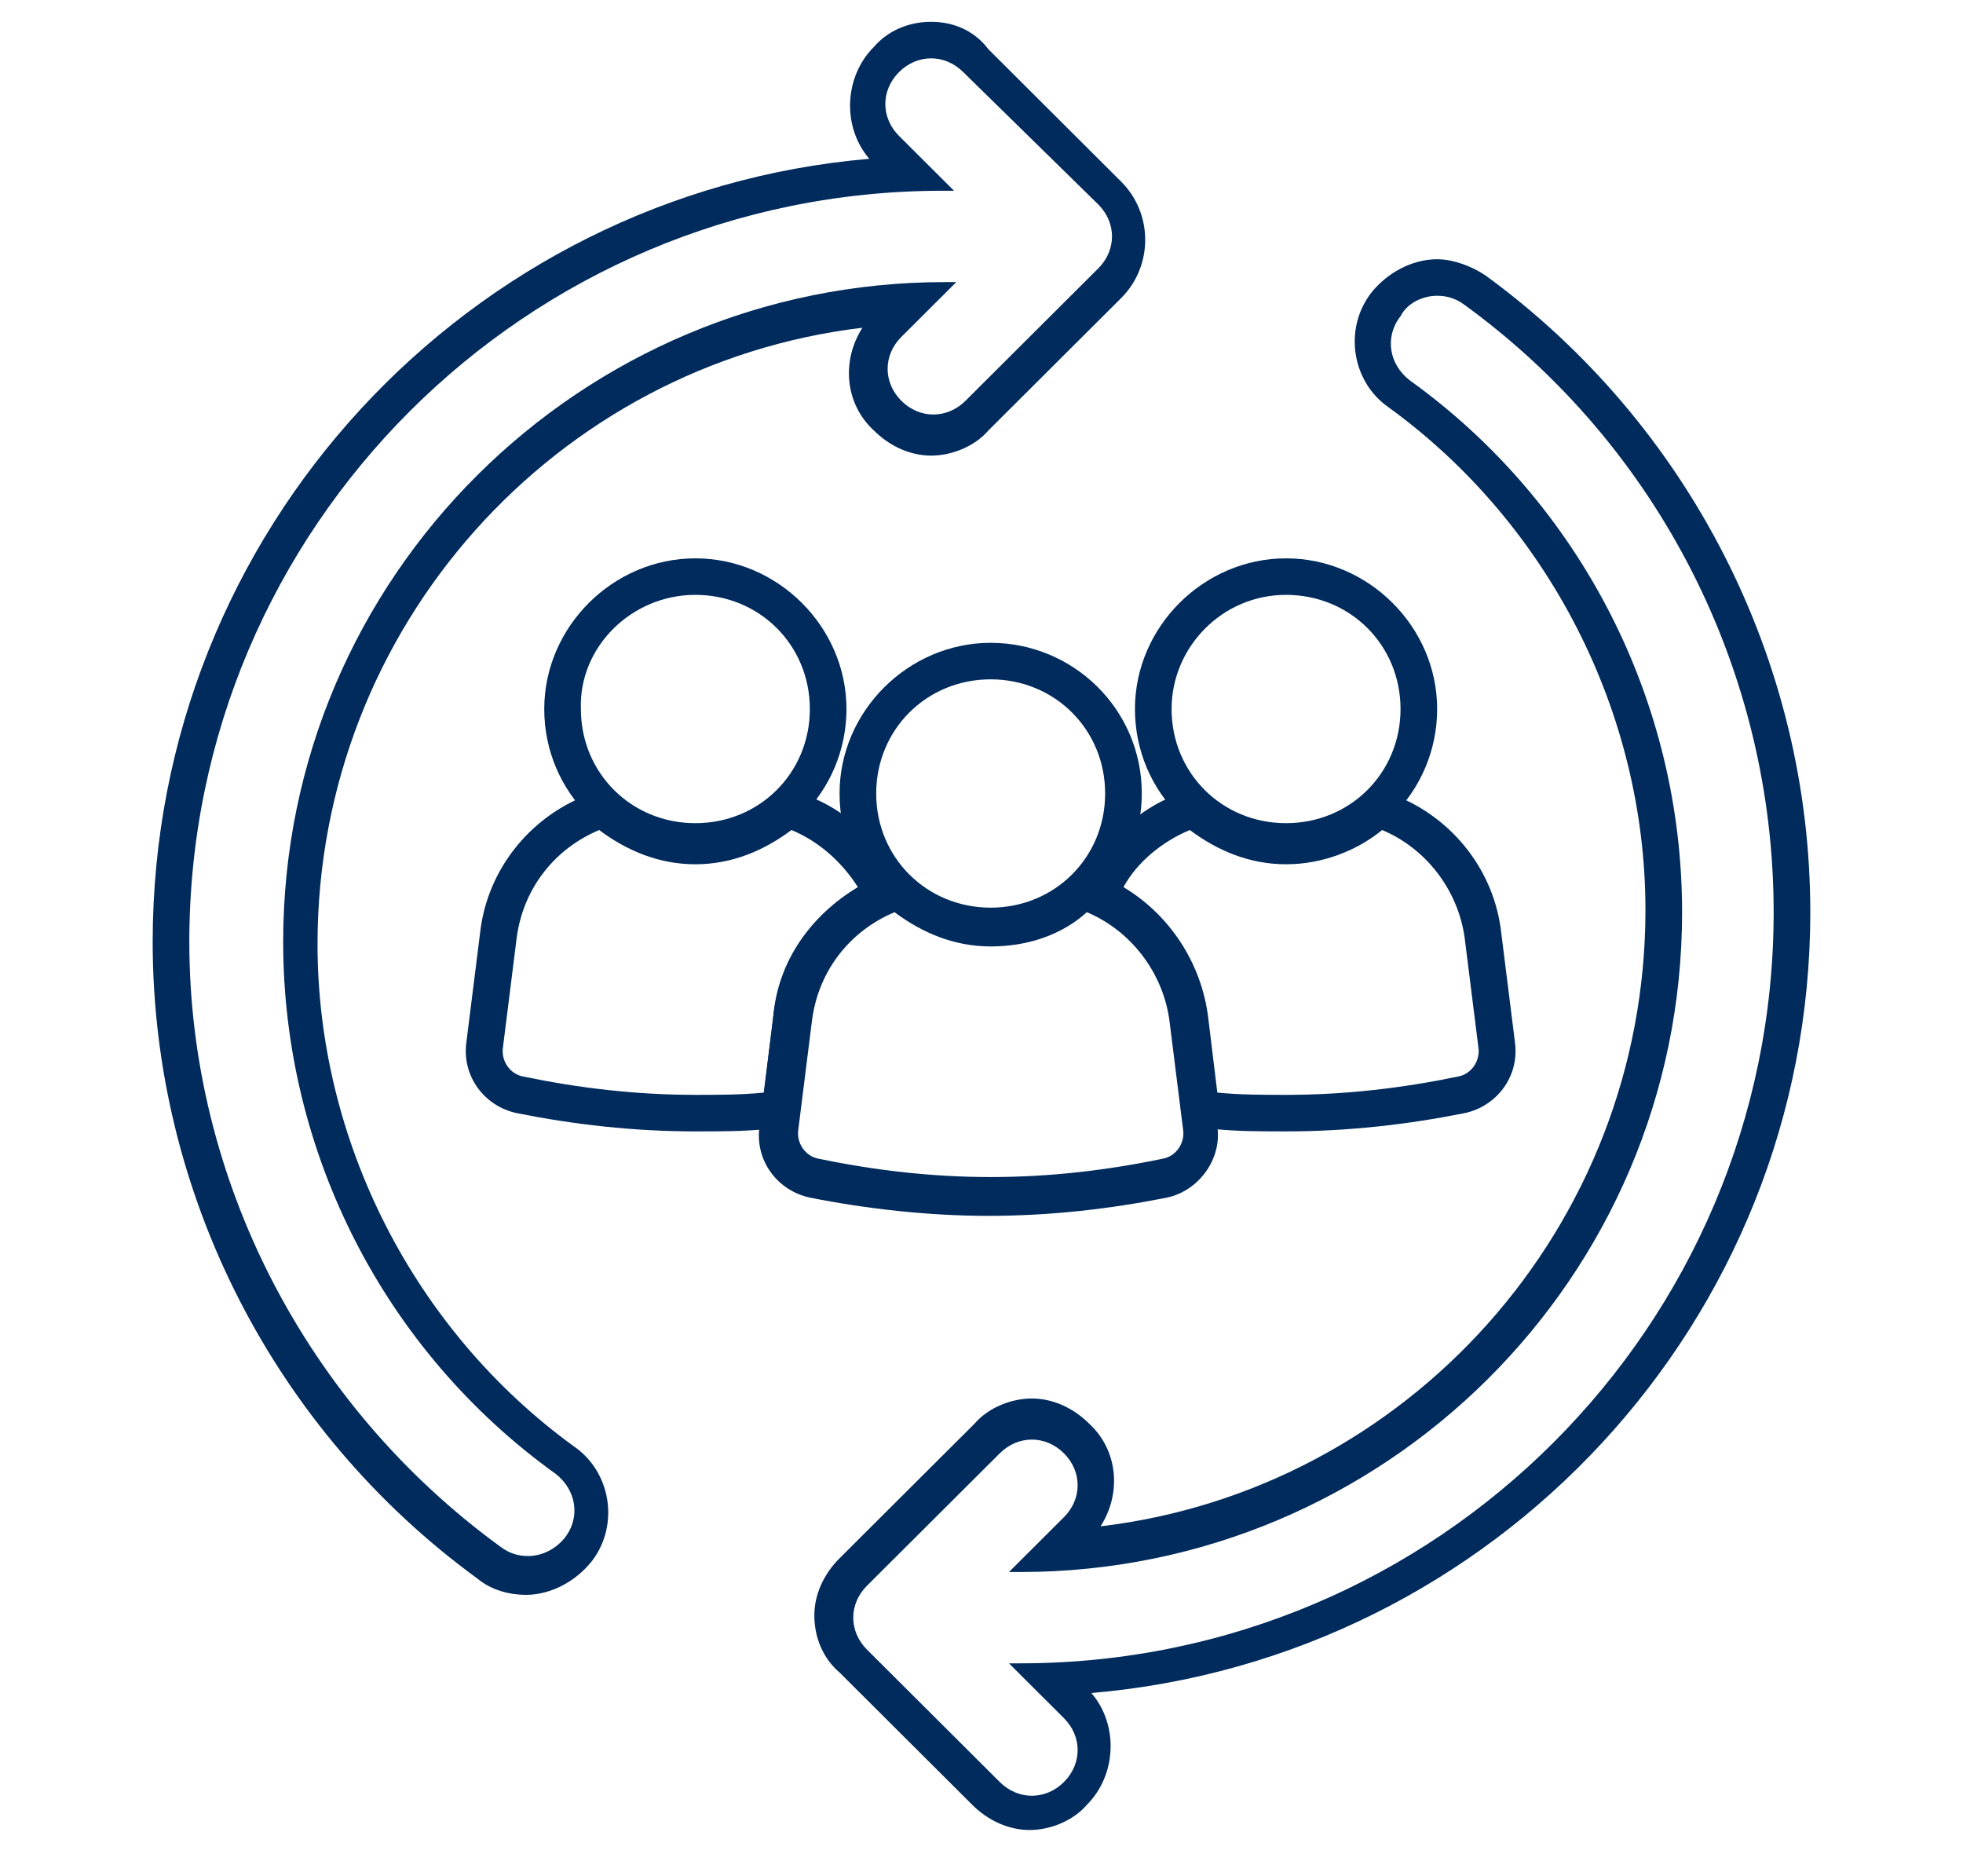 <svg width="90" height="86" viewBox="0 0 90 86" fill="none" xmlns="http://www.w3.org/2000/svg">
<g clip-path="url(#clip0_7861_38882)">
<path d="M42.691 2.675C43.215 2.675 43.74 2.884 44.16 3.303L50.354 9.373C51.193 10.211 51.193 11.467 50.354 12.304L44.265 18.375C43.845 18.793 43.32 19.003 42.796 19.003C42.271 19.003 41.746 18.793 41.326 18.375C40.486 17.537 40.486 16.281 41.326 15.444L43.845 12.932H43.32C26.63 12.932 12.983 26.434 12.983 43.18C12.983 52.81 17.602 61.916 25.475 67.567C26.42 68.3 26.63 69.556 25.895 70.498C25.475 71.021 24.845 71.335 24.215 71.335C23.796 71.335 23.376 71.231 22.956 70.917C14.033 64.427 8.68 54.066 8.68 43.18C8.68 24.236 24.11 8.745 43.215 8.745H43.74L41.221 6.233C40.381 5.396 40.381 4.14 41.221 3.303C41.641 2.884 42.166 2.675 42.691 2.675ZM42.691 1C41.641 1 40.696 1.419 40.066 2.151C38.702 3.512 38.597 5.815 39.856 7.28C21.486 8.85 7 24.34 7 43.18C7 54.694 12.563 65.579 21.906 72.382C22.536 72.905 23.376 73.115 24.11 73.115C25.265 73.115 26.42 72.487 27.155 71.545C28.414 69.87 27.994 67.463 26.315 66.311C18.967 60.974 14.558 52.286 14.558 43.285C14.558 28.736 25.475 16.7 39.541 15.025C38.597 16.491 38.702 18.479 40.066 19.735C40.801 20.468 41.746 20.887 42.691 20.887C43.635 20.887 44.685 20.468 45.315 19.735L51.403 13.665C52.873 12.199 52.873 9.792 51.403 8.327L45.315 2.256C44.685 1.419 43.74 1 42.691 1Z" fill="#002B5C"/>
<path d="M65.888 13.559C66.308 13.559 66.728 13.664 67.148 13.978C76.071 20.467 81.319 30.829 81.319 41.819C81.319 60.764 65.888 76.254 46.783 76.254H46.259L48.778 78.766C49.618 79.604 49.618 80.859 48.778 81.697C48.358 82.115 47.833 82.325 47.308 82.325C46.783 82.325 46.259 82.115 45.839 81.697L39.75 75.626C38.91 74.789 38.91 73.533 39.75 72.696L45.839 66.625C46.259 66.206 46.783 65.997 47.308 65.997C47.833 65.997 48.358 66.206 48.778 66.625C49.618 67.462 49.618 68.718 48.778 69.556L46.259 72.068H46.783C63.474 72.068 77.121 58.566 77.121 41.819C77.121 32.19 72.502 23.084 64.629 17.432C63.684 16.699 63.474 15.443 64.209 14.501C64.524 13.873 65.259 13.559 65.888 13.559ZM65.888 11.885C64.734 11.885 63.579 12.513 62.844 13.455C61.585 15.129 62.004 17.537 63.684 18.688C71.032 24.026 75.441 32.713 75.441 41.715C75.441 56.263 64.524 68.3 50.458 69.974C51.402 68.509 51.297 66.52 49.933 65.264C49.198 64.532 48.253 64.113 47.308 64.113C46.364 64.113 45.314 64.532 44.684 65.264L38.491 71.44C37.756 72.172 37.336 73.114 37.336 74.056C37.336 75.103 37.756 76.045 38.491 76.673L44.579 82.743C45.314 83.476 46.259 83.895 47.203 83.895C48.148 83.895 49.198 83.476 49.828 82.743C51.192 81.383 51.297 79.08 50.038 77.615C68.513 76.045 82.999 60.554 82.999 41.819C82.999 30.306 77.435 19.421 68.093 12.617C67.463 12.199 66.623 11.885 65.888 11.885Z" fill="#002B5C"/>
<path d="M36.288 38.052C37.548 38.575 38.598 39.517 39.333 40.669C37.233 41.925 35.658 44.018 35.449 46.635L35.029 50.089C33.979 50.193 32.929 50.193 31.88 50.193C29.15 50.193 26.526 49.879 24.006 49.356C23.377 49.251 22.957 48.623 23.062 47.995L23.692 42.971C24.006 40.669 25.476 38.889 27.471 38.052C28.73 38.994 30.2 39.622 31.88 39.622C33.559 39.622 35.029 38.994 36.288 38.052ZM35.973 36.063L35.239 36.691C34.294 37.424 33.139 37.843 31.88 37.843C30.62 37.843 29.465 37.424 28.52 36.691L27.785 36.063L26.841 36.482C24.216 37.529 22.327 39.936 22.012 42.762L21.382 47.786C21.172 49.356 22.222 50.717 23.692 51.031C26.316 51.554 29.045 51.868 31.88 51.868C33.034 51.868 34.084 51.868 35.134 51.763L36.498 51.659L36.708 50.298L37.128 46.844C37.338 44.855 38.493 43.181 40.277 42.134L41.747 41.297L40.907 39.831C40.067 38.366 38.703 37.11 37.023 36.482L35.973 36.063Z" fill="#002B5C"/>
<path d="M31.881 27.271C34.821 27.271 37.13 29.574 37.13 32.505C37.13 35.435 34.821 37.738 31.881 37.738C28.942 37.738 26.633 35.435 26.633 32.505C26.528 29.679 28.942 27.271 31.881 27.271ZM31.881 25.597C28.102 25.597 24.953 28.737 24.953 32.505C24.953 36.377 28.102 39.413 31.881 39.413C35.765 39.413 38.809 36.273 38.809 32.505C38.809 28.737 35.66 25.597 31.881 25.597Z" fill="#002B5C"/>
<path d="M63.37 38.052C65.365 38.889 66.834 40.773 67.149 42.971L67.779 47.995C67.884 48.623 67.464 49.251 66.834 49.356C64.315 49.879 61.69 50.193 58.961 50.193C57.911 50.193 56.862 50.193 55.812 50.089L55.392 46.635C55.077 44.123 53.608 41.925 51.508 40.669C52.138 39.517 53.293 38.575 54.552 38.052C55.812 38.994 57.282 39.622 58.961 39.622C60.641 39.622 62.215 38.994 63.37 38.052ZM54.762 36.063L53.818 36.482C52.243 37.11 50.878 38.366 49.934 39.831L49.094 41.297L50.563 42.134C52.243 43.076 53.398 44.855 53.712 46.844L54.132 50.298L54.342 51.659L55.707 51.763C56.757 51.868 57.806 51.868 58.961 51.868C61.795 51.868 64.525 51.554 67.149 51.031C68.619 50.717 69.668 49.356 69.458 47.786L68.829 42.762C68.514 39.936 66.624 37.529 64 36.482L63.055 36.063L62.32 36.691C61.376 37.424 60.116 37.843 58.961 37.843C57.702 37.843 56.547 37.424 55.602 36.691L54.762 36.063Z" fill="#002B5C"/>
<path d="M58.963 27.271C61.903 27.271 64.212 29.574 64.212 32.505C64.212 35.435 61.903 37.738 58.963 37.738C56.024 37.738 53.715 35.435 53.715 32.505C53.715 29.679 56.024 27.271 58.963 27.271ZM58.963 25.597C55.184 25.597 52.035 28.737 52.035 32.505C52.035 36.377 55.184 39.413 58.963 39.413C62.847 39.413 65.891 36.273 65.891 32.505C65.891 28.737 62.742 25.597 58.963 25.597Z" fill="#002B5C"/>
<path d="M49.831 41.819C51.825 42.657 53.295 44.541 53.61 46.739L54.24 51.763C54.345 52.391 53.925 53.019 53.295 53.123C50.776 53.647 48.151 53.961 45.422 53.961C42.693 53.961 40.068 53.647 37.549 53.123C36.919 53.019 36.499 52.391 36.604 51.763L37.234 46.739C37.549 44.436 39.019 42.657 41.013 41.819C42.273 42.761 43.742 43.389 45.422 43.389C47.102 43.389 48.676 42.866 49.831 41.819ZM41.223 39.935L40.278 40.354C37.654 41.401 35.764 43.808 35.45 46.634L34.82 51.658C34.61 53.228 35.66 54.589 37.129 54.903C39.753 55.426 42.588 55.74 45.317 55.74C48.151 55.74 50.88 55.426 53.505 54.903C54.974 54.589 56.024 53.123 55.814 51.658L55.289 46.634C54.974 43.808 53.085 41.401 50.461 40.354L49.516 39.935L48.781 40.563C47.836 41.296 46.682 41.715 45.422 41.715C44.162 41.715 43.008 41.296 42.063 40.563L41.223 39.935Z" fill="#002B5C"/>
<path d="M45.42 31.144C48.36 31.144 50.669 33.447 50.669 36.378C50.669 39.308 48.36 41.611 45.42 41.611C42.481 41.611 40.172 39.308 40.172 36.378C40.172 33.447 42.481 31.144 45.42 31.144ZM45.42 29.47C41.641 29.47 38.492 32.61 38.492 36.378C38.492 40.25 41.641 43.286 45.42 43.286C49.304 43.286 52.349 40.146 52.349 36.378C52.349 32.505 49.199 29.47 45.42 29.47Z" fill="#002B5C"/>
</g>
<defs>
<clipPath id="clip0_7861_38882">
<rect width="76" height="83" fill="white" transform="translate(7 1)"/>
</clipPath>
</defs>
</svg>
